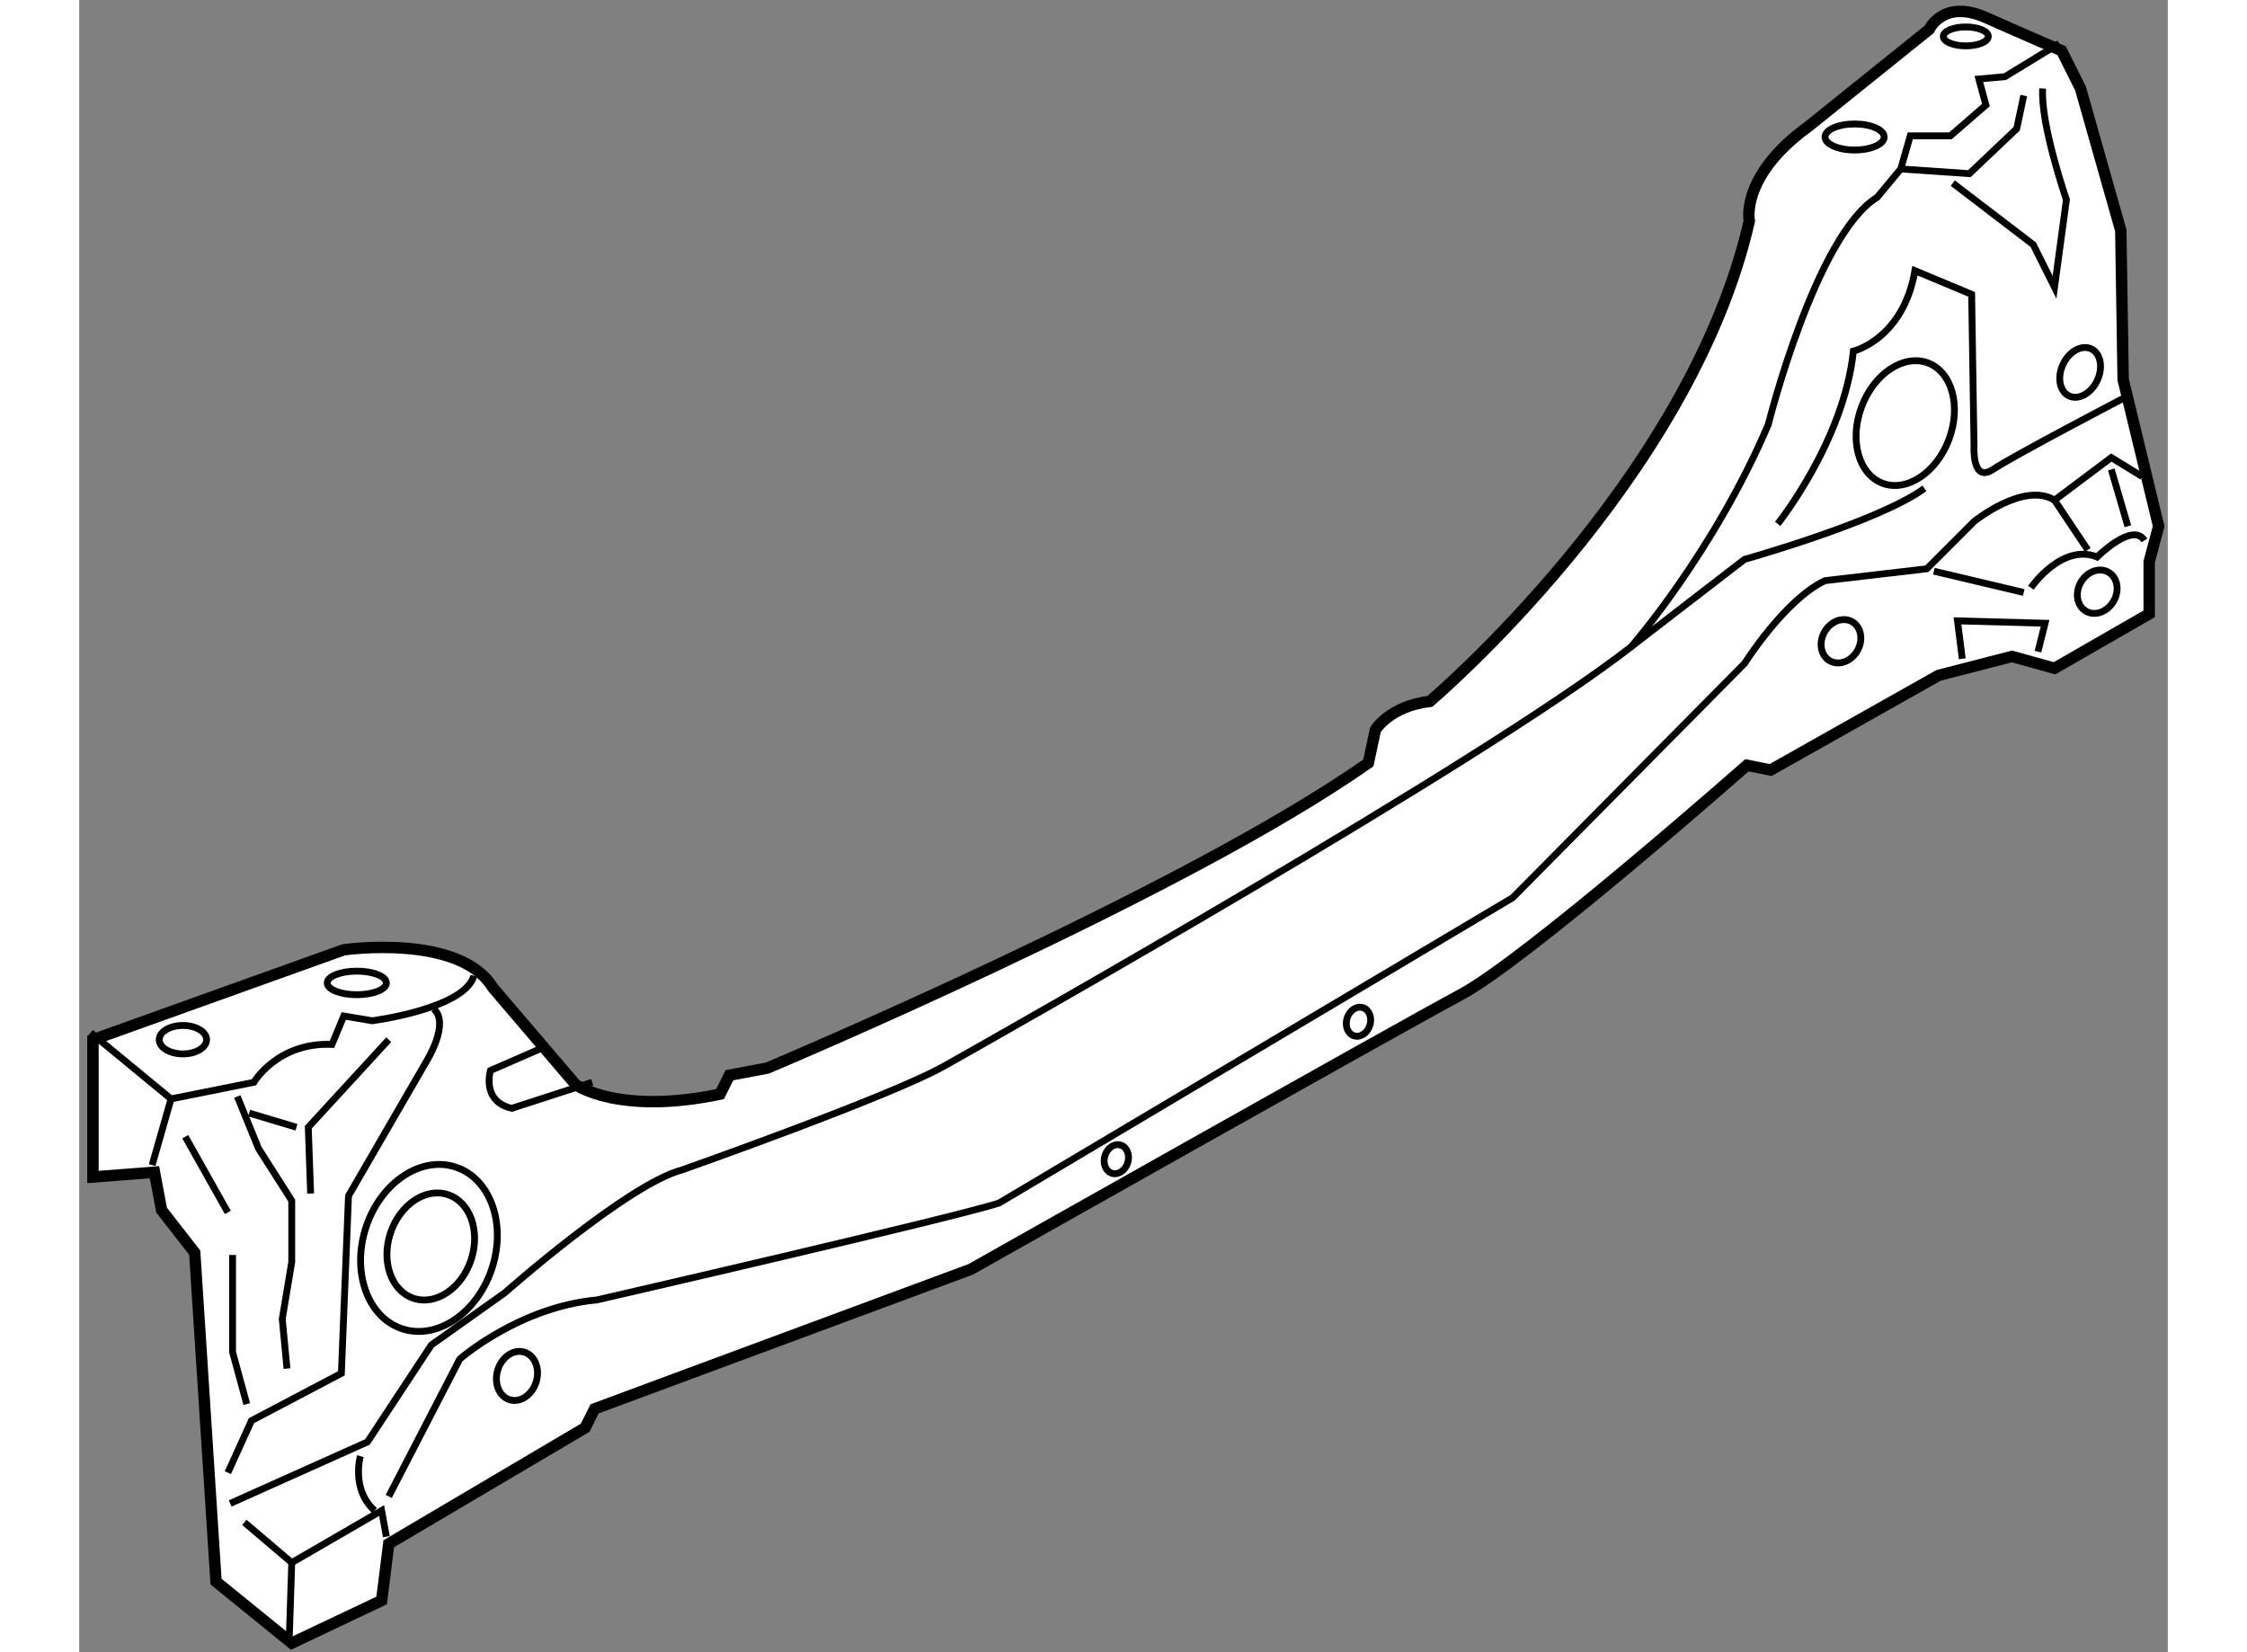 <?xml version="1.0" encoding="utf-8"?>
<!-- Generator: Adobe Illustrator 15.1.0, SVG Export Plug-In . SVG Version: 6.00 Build 0)  -->
<!DOCTYPE svg PUBLIC "-//W3C//DTD SVG 1.1//EN" "http://www.w3.org/Graphics/SVG/1.1/DTD/svg11.dtd">
<svg version="1.1" xmlns="http://www.w3.org/2000/svg" xmlns:xlink="http://www.w3.org/1999/xlink" x="0px" y="0px" width="244.8px"
	 height="180px" viewBox="145.645 17.631 91.583 72.449" enable-background="new 0 0 244.8 180" xml:space="preserve">
	
<rect x="145.645" y="17.631" width="91.583" height="72.449" fill="#808080" stroke="none"/>
	
<g><path fill="#FFFFFF" stroke="#000000" stroke-width="0.5" d="M154.964,89.68l-3.32-2.697l-0.934-14.424l-1.454-1.867l-0.311-1.66
				l-2.698,0.209v-6.019l10.999-3.943c0,0,5.084-0.726,6.535,1.659l3.633,4.255c0,0,1.868,1.35,6.33,0.415l0.414-0.829l1.659-0.313
				c0,0,18.263-7.677,26.356-13.383l0.311-1.452c0,0,0.622-1.037,2.385-1.245c0,0,11.415-9.649,14.008-21.063
				c0,0-0.415-1.971,2.596-4.15l5.291-4.253c0,0,0.621-1.35,2.488-0.519c1.869,0.83,3.321,1.452,3.321,1.452l0.83,1.661l1.765,6.225
				l0.103,6.536l1.557,6.433l-0.415,1.557v2.283l-4.15,2.386l-1.868-0.518l-3.217,0.83l-7.365,4.15l-1.038-0.208
				c0,0-9.648,8.508-12.555,10.063c-2.905,1.557-21.478,12.038-21.478,12.038l-16.497,6.119l-0.415,0.83l-8.612,5.086l-0.312,2.488
				L154.964,89.68z"></path><path fill="none" stroke="#000000" stroke-width="0.3" d="M152.162,82.207l1.037-2.281l3.941-2.074l0.313-7.783l3.426-5.913
				c0,0,1.036-1.662,0.31-2.284"></path><path fill="none" stroke="#000000" stroke-width="0.3" d="M158.223,71.436c-0.649,1.959,0.061,3.959,1.583,4.463
				c1.523,0.502,3.283-0.676,3.932-2.633c0.65-1.957-0.058-3.955-1.581-4.457C160.633,68.301,158.872,69.477,158.223,71.436z"></path><ellipse transform="matrix(-0.949 -0.315 0.315 -0.949 291.04 191.66)" fill="none" stroke="#000000" stroke-width="0.3" cx="160.981" cy="72.352" rx="1.863" ry="2.395"></ellipse><polyline fill="none" stroke="#000000" stroke-width="0.3" points="152.577,65.712 153.509,67.996 154.964,70.277 154.964,72.973 
				154.548,75.465 154.756,77.643 		"></polyline><line fill="none" stroke="#000000" stroke-width="0.3" x1="150.294" y1="67.475" x2="152.162" y2="70.795"></line><polyline fill="none" stroke="#000000" stroke-width="0.3" points="152.369,72.662 152.369,76.916 152.991,79.199 		"></polyline><polyline fill="none" stroke="#000000" stroke-width="0.3" points="155.792,69.967 155.689,67.061 159.217,63.221 		"></polyline><line fill="none" stroke="#000000" stroke-width="0.3" x1="153.095" y1="66.439" x2="155.171" y2="67.061"></line><path fill="none" stroke="#000000" stroke-width="0.3" d="M146.145,62.911l3.527,2.906l3.632-0.728c0,0,1.036-1.764,3.424-1.661
				l0.519-1.246l1.245,0.209c0,0,4.046-0.52,4.46-1.971"></path><line fill="none" stroke="#000000" stroke-width="0.3" x1="148.842" y1="68.721" x2="149.672" y2="65.817"></line><path fill="none" stroke="#000000" stroke-width="0.3" d="M152.265,83.557l6.019-2.697l2.801-4.252l3.218-2.285
				c0,0,5.395-4.773,7.781-5.393c0,0,9.131-3.217,11.516-4.567c2.387-1.348,23.554-13.281,30.091-18.365c0,0,3.634-4.15,6.019-9.752
				c0,0,2.074-8.301,4.773-9.961l1.036-1.245l0.417-1.453h1.761l1.557-1.349l-0.311-1.142l1.143-0.103l2.385-1.454"></path><polyline fill="none" stroke="#000000" stroke-width="0.3" points="152.888,84.387 154.964,86.152 158.905,83.869 159.113,85.012 
						"></polyline><line fill="none" stroke="#000000" stroke-width="0.3" x1="154.859" y1="89.367" x2="154.964" y2="86.152"></line><path fill="none" stroke="#000000" stroke-width="0.3" d="M157.973,81.482c0,0-0.416,1.451,0.623,2.387"></path><path fill="none" stroke="#000000" stroke-width="0.3" d="M159.217,83.248l3.113-6.02c0,0,2.594-2.283,6.018-2.596
				c0,0,15.771-3.631,17.638-4.252l22.516-13.385l10.168-10.272c0,0,1.765-2.801,3.528-3.631l4.462-0.52l2.074-2.074
				c0,0,2.179-1.764,3.528-0.935l2.489-1.868l1.352,0.83"></path><polyline fill="none" stroke="#000000" stroke-width="0.3" points="231.536,46.206 231.847,44.96 228.008,44.856 228.216,46.517 
						"></polyline><path fill="none" stroke="#000000" stroke-width="0.3" d="M231.226,43.404c0,0,1.348-1.97,2.904-1.35c0,0,1.557-1.557,2.073-0.726
				"></path><line fill="none" stroke="#000000" stroke-width="0.3" x1="234.751" y1="38.215" x2="235.477" y2="40.706"></line><line fill="none" stroke="#000000" stroke-width="0.3" x1="232.262" y1="39.564" x2="233.718" y2="41.744"></line><line fill="none" stroke="#000000" stroke-width="0.3" x1="226.971" y1="42.678" x2="230.912" y2="43.611"></line><ellipse transform="matrix(-0.868 -0.497 0.497 -0.868 415.658 197.839)" fill="none" stroke="#000000" stroke-width="0.3" cx="234.129" cy="43.663" rx="0.83" ry="0.987"></ellipse><ellipse transform="matrix(-0.868 -0.496 0.496 -0.868 393.722 195.939)" fill="none" stroke="#000000" stroke-width="0.3" cx="222.894" cy="45.66" rx="0.83" ry="0.987"></ellipse><ellipse transform="matrix(-0.935 -0.353 0.353 -0.935 423.946 149.557)" fill="none" stroke="#000000" stroke-width="0.3" cx="225.628" cy="36.071" rx="2.046" ry="2.822"></ellipse><path fill="none" stroke="#000000" stroke-width="0.3" d="M213.689,45.997l4.979-3.838c0,0,5.917-1.66,7.887-3.113"></path><path fill="none" stroke="#000000" stroke-width="0.3" d="M220.123,40.603c0,0,2.906-3.633,3.319-7.575c0,0,2.178-0.518,2.7-3.527
				l2.486,1.037l0.104,6.641c0,0-0.104,1.66,0.831,1.037c0.934-0.622,5.706-3.113,5.706-3.113"></path><path fill="none" stroke="#000000" stroke-width="0.3" d="M227.801,25.661l3.528,2.698l0.933,1.868l0.521-3.839
				c0,0-1.146-3.319-1.04-4.876"></path><polyline fill="none" stroke="#000000" stroke-width="0.3" points="225.518,25.039 228.527,25.246 230.604,23.275 230.912,21.821 
						"></polyline><ellipse transform="matrix(-0.905 -0.425 0.425 -0.905 430.226 163.799)" fill="none" stroke="#000000" stroke-width="0.3" cx="233.404" cy="33.858" rx="0.83" ry="1.141"></ellipse><path fill="none" stroke="#000000" stroke-width="0.3" d="M166.064,63.532l-2.385,1.039c0,0-0.416,1.348,0.934,1.66l3.526-1.142"></path><ellipse fill="none" stroke="#000000" stroke-width="0.3" cx="150.191" cy="63.221" rx="1.038" ry="0.624"></ellipse><ellipse fill="none" stroke="#000000" stroke-width="0.3" cx="157.817" cy="60.732" rx="1.296" ry="0.517"></ellipse><ellipse fill="none" stroke="#000000" stroke-width="0.3" cx="223.495" cy="23.638" rx="1.297" ry="0.571"></ellipse><ellipse fill="none" stroke="#000000" stroke-width="0.3" cx="228.371" cy="19.228" rx="0.986" ry="0.415"></ellipse><ellipse transform="matrix(-0.956 -0.293 0.293 -0.956 299.633 200.746)" fill="none" stroke="#000000" stroke-width="0.3" cx="164.872" cy="77.901" rx="0.882" ry="1.092"></ellipse><path fill="none" stroke="#000000" stroke-width="0.3" d="M190.622,68.307c-0.104,0.341,0.033,0.689,0.311,0.773
				c0.276,0.082,0.584-0.125,0.69-0.465c0.104-0.341-0.035-0.689-0.312-0.773C191.033,67.758,190.726,67.966,190.622,68.307z"></path><ellipse transform="matrix(-0.956 -0.293 0.293 -0.956 376.275 181.229)" fill="none" stroke="#000000" stroke-width="0.3" cx="201.706" cy="62.443" rx="0.523" ry="0.647"></ellipse></g>


</svg>